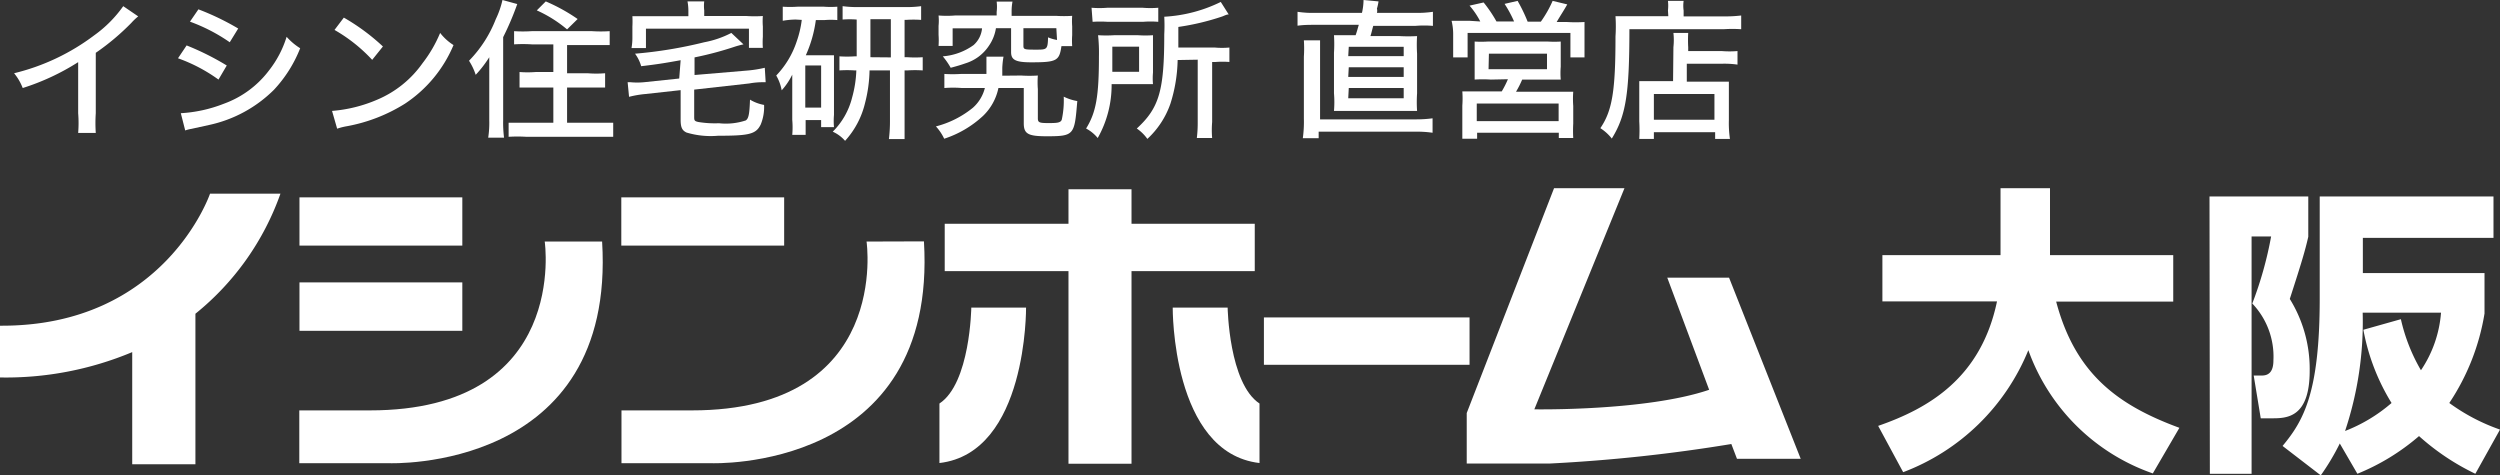 <svg xmlns="http://www.w3.org/2000/svg" viewBox="0 0 142 27"><rect x="0" y="0" width="142" height="27" fill="#333333" stroke="none"/><defs><style>.cls-1{fill:#fff;}</style></defs><g id="レイヤー_2" data-name="レイヤー 2"><g id="レイヤー_1-2" data-name="レイヤー 1"><g id="レイヤー_2-2" data-name="レイヤー 2"><g id="レイヤー_1-2-2" data-name="レイヤー 1-2"><g id="レイヤー_1-2-2-2" data-name="レイヤー 1-2-2"><path class="cls-1" d="M7.85.93a3.41,3.41,0,0,0-.39.37A13.61,13.61,0,0,1,5.44,3V6.43a8.4,8.4,0,0,0,0,1.12h-1a7,7,0,0,0,0-1.12V3.53A13.35,13.35,0,0,1,1.29,5,3,3,0,0,0,.8,4.16,12.4,12.4,0,0,0,5.36,2,7,7,0,0,0,7,.35Z"/><path class="cls-1" d="M10.6,2.58a15.16,15.16,0,0,1,2.28,1.14l-.47.8a9.2,9.2,0,0,0-2.3-1.21Zm-.33,3.85a7.91,7.91,0,0,0,2.45-.54A5.59,5.59,0,0,0,15.28,4a5.9,5.9,0,0,0,1-1.91,3.45,3.45,0,0,0,.77.65A7.42,7.42,0,0,1,15.56,5.1a7.44,7.44,0,0,1-3.69,2l-1,.22a2,2,0,0,0-.35.09Zm1-5.9a14.69,14.69,0,0,1,2.26,1.09l-.48.78a9.89,9.89,0,0,0-2.26-1.17Z"/><path class="cls-1" d="M18.86,6.3a8.09,8.09,0,0,0,2.57-.64A6,6,0,0,0,24,3.59,7.46,7.46,0,0,0,25,1.87a2.94,2.94,0,0,0,.76.69A7.43,7.43,0,0,1,23,5.89a9.38,9.38,0,0,1-3.3,1.28,3.41,3.41,0,0,0-.55.14ZM19.53,1a11.91,11.91,0,0,1,2.22,1.64l-.61.76A9,9,0,0,0,19,1.7Z"/><path class="cls-1" d="M27.79,4.25v-1a6.51,6.51,0,0,1-.77,1,3.45,3.45,0,0,0-.38-.8,7,7,0,0,0,1.52-2.36A5,5,0,0,0,28.54,0l.84.23a16.32,16.32,0,0,1-.8,1.88V6.82a6.7,6.7,0,0,0,.05,1h-.9a5.6,5.6,0,0,0,.06-1ZM30.2,2.52a7.71,7.71,0,0,0-1,0V1.77a7.71,7.71,0,0,0,1,0h3.43a7.71,7.71,0,0,0,1,0v.79c-.27,0-.6,0-1,0H32.21v1.6h1.16a6.18,6.18,0,0,0,1,0v.81c-.32,0-.61,0-.95,0H32.21v2h1.62c.33,0,.67,0,1,0v.8c-.34,0-.67,0-1,0H29.89a8.36,8.36,0,0,0-1,0v-.8c.33,0,.65,0,1,0h1.54v-2h-1c-.31,0-.62,0-.92,0V4.09a5.62,5.62,0,0,0,.92,0h1V2.52ZM31,.08a10.17,10.17,0,0,1,1.81,1l-.6.59A7.24,7.24,0,0,0,30.49.59Z"/><path class="cls-1" d="M38.66,3.42c-.88.16-1.31.23-2.24.34a2.24,2.24,0,0,0-.35-.71A24.91,24.91,0,0,0,40,2.4a5.51,5.51,0,0,0,1.54-.53l.69.65a4.94,4.94,0,0,0-.55.15,19.27,19.27,0,0,1-2.23.59v1L42.53,4a6.91,6.91,0,0,0,.91-.15l.05.82h-.13a4.25,4.25,0,0,0-.8.07l-3.13.35V6.61c0,.22,0,.27.24.32A5.75,5.75,0,0,0,40.84,7a3.57,3.57,0,0,0,1.52-.16c.16-.11.21-.34.24-1.18a2.36,2.36,0,0,0,.8.3,2.63,2.63,0,0,1-.19,1.11c-.27.55-.64.64-2.42.64A4.8,4.8,0,0,1,39,7.53c-.26-.12-.34-.3-.34-.73V5.12l-2,.22a5.83,5.83,0,0,0-.93.16l-.08-.83h.16a4,4,0,0,0,.77,0l2-.21ZM39.1.59a2.94,2.94,0,0,0-.05-.51H40a2.15,2.15,0,0,0,0,.51V.91H42.4a7.23,7.23,0,0,0,.93,0,3.81,3.81,0,0,0,0,.59v.59a4.44,4.44,0,0,0,0,.63h-.79V1.63H36.69v1.1h-.82a3.35,3.35,0,0,0,.05-.63V1.51a5.68,5.68,0,0,0,0-.59c.27,0,.5,0,.93,0H39.1Z"/><path class="cls-1" d="M45.2,1.11a4.53,4.53,0,0,0-.74.07V.38a5.91,5.91,0,0,0,.84,0h1.5a4.84,4.84,0,0,0,.76,0v.76a4.46,4.46,0,0,0-.73,0h-.49a7.17,7.17,0,0,1-.57,2h1.6c0,.21,0,.43,0,.64V6.53a4,4,0,0,0,0,.69h-.73v-.4h-.88v.84H45a4.85,4.85,0,0,0,0-.85V4.24a3.76,3.76,0,0,1-.6.89,2.58,2.58,0,0,0-.31-.84,5.09,5.09,0,0,0,1.16-1.93,5.79,5.79,0,0,0,.29-1.23Zm.54,5h.9V3.72h-.9Zm2.92-3v-2a5.36,5.36,0,0,0-.8,0V.35A5.86,5.86,0,0,0,48.8.4h2.6a5.62,5.62,0,0,0,.92-.05v.78a6.12,6.12,0,0,0-.86,0h-.08V3.25h.16a6.35,6.35,0,0,0,.87,0V4a6.33,6.33,0,0,0-.87,0h-.16v2.9c0,.33,0,.66,0,1h-.89a8.22,8.22,0,0,0,.06-1V4H49.39a7.88,7.88,0,0,1-.26,1.87A4.85,4.85,0,0,1,48,8a2,2,0,0,0-.7-.52,4.15,4.15,0,0,0,1.1-1.94A6.54,6.54,0,0,0,48.64,4h-.09a6.33,6.33,0,0,0-.87,0V3.2a6.35,6.35,0,0,0,.87,0h.11Zm1.94.15V1.09H49.44V3.25Z"/><path class="cls-1" d="M58,4.29a7.56,7.56,0,0,0,.95,0,5,5,0,0,0,0,.77V6.72c0,.23.08.27.56.27s.74,0,.8-.2a5.16,5.16,0,0,0,.11-1.3,2.77,2.77,0,0,0,.77.25c-.16,1.92-.16,2-1.73,2-1.06,0-1.31-.13-1.31-.74V5H56.71a3.05,3.05,0,0,1-.86,1.57,5.94,5.94,0,0,1-2.22,1.31,2.77,2.77,0,0,0-.47-.7,5.49,5.49,0,0,0,2.1-1.06A2.22,2.22,0,0,0,55.94,5h-1.3a6.17,6.17,0,0,0-1,0v-.8a7.4,7.4,0,0,0,.94,0h1.45c0-.32,0-.45,0-.59V3.22H57a4.5,4.5,0,0,0-.07.63c0,.15,0,.3,0,.45ZM56.61.68a2.39,2.39,0,0,0,0-.59h.9a3,3,0,0,0-.05.59V.9h2.51a7.23,7.23,0,0,0,.93,0,3.9,3.9,0,0,0,0,.59V2a4.4,4.4,0,0,0,0,.62h-.61c-.12.83-.26.92-1.71.92-.9,0-1.15-.14-1.15-.58V1.6h-.86a2.41,2.41,0,0,1-.4,1,2.47,2.47,0,0,1-1.34,1c-.2.07-.38.13-.83.25a4.18,4.18,0,0,0-.45-.65,3.45,3.45,0,0,0,1.75-.64,1.44,1.44,0,0,0,.48-.95H54.11v1h-.8a4.44,4.44,0,0,0,0-.63V1.47a3,3,0,0,0,0-.59,5.79,5.79,0,0,0,.93,0h2.37ZM60,1.6H58.13v1c0,.21.06.22.7.22s.68,0,.7-.7a2.15,2.15,0,0,0,.51.15Z"/><path class="cls-1" d="M65.49,4.12a3.64,3.64,0,0,0,0,.66H63.14a6.1,6.1,0,0,1-.79,3.06,2.15,2.15,0,0,0-.66-.54c.57-.92.73-1.83.73-4.12A9.24,9.24,0,0,0,62.37,2a7.13,7.13,0,0,0,.92,0h1.34a6.13,6.13,0,0,0,.86,0V4.12ZM62,.44a5.43,5.43,0,0,0,.9,0h2a5.31,5.31,0,0,0,.89,0v.8a5.07,5.07,0,0,0-.87,0h-2a6.19,6.19,0,0,0-.86,0Zm2.7,3.64V2.65H63.18V4.08Zm2.19-.67a8.7,8.7,0,0,1-.41,2.48,4.91,4.91,0,0,1-1.31,2,2.4,2.4,0,0,0-.6-.59c1.27-1.17,1.56-2.14,1.56-5.35a9.21,9.21,0,0,0,0-1A8.29,8.29,0,0,0,69.34.11l.45.71c-.13,0-.26.08-.38.12a14,14,0,0,1-2.48.59V2.7H69a4.62,4.62,0,0,0,.83,0v.82a5.1,5.1,0,0,0-.78,0h-.2V6.93a5.49,5.49,0,0,0,0,.91h-.87a7.09,7.09,0,0,0,.05-.92V3.39Z"/><path class="cls-1" d="M77.36.73A3.56,3.56,0,0,0,77.45,0l.85.08a2.71,2.71,0,0,1-.09.41.47.47,0,0,1,0,.24h2.18a5.82,5.82,0,0,0,1-.06v.8a5.8,5.8,0,0,0-1,0H78c-.09.32-.09.37-.16.58h1.65a8.85,8.85,0,0,0,1,0,8,8,0,0,0,0,1V5.3a7.53,7.53,0,0,0,0,1H75.77a6,6,0,0,0,0-1V3a8,8,0,0,0,0-1H77c.1-.29.1-.33.18-.59H74.7c-.33,0-.65,0-1,.05V.67a5.49,5.49,0,0,0,1,.06Zm3.11,6.05a6.8,6.8,0,0,0,.9-.06v.82a6.19,6.19,0,0,0-1-.06H74.9v.37H74a6.76,6.76,0,0,0,.06-1.1V3.22a7.25,7.25,0,0,0,0-.93h.92c0,.24,0,.54,0,.9V6.78ZM76.58,3.19h3.15V2.66H76.61Zm0,1.18h3.15V3.82H76.61Zm0,1.21h3.15V5H76.61Z"/><path class="cls-1" d="M84.08,1.22a4.46,4.46,0,0,0-.61-.9l.8-.18A7.55,7.55,0,0,1,85,1.22h1a6.73,6.73,0,0,0-.54-1L86.2.05a9.14,9.14,0,0,1,.57,1.18h.75A6.53,6.53,0,0,0,88.19.05l.83.2c-.17.31-.43.7-.6,1H89a8,8,0,0,0,1,0V2.62c0,.21,0,.43,0,.64h-.8V1.87H83.36V3.26h-.82c0-.21,0-.42,0-.63v-.7q0-.37-.09-.75c.29,0,.54,0,1,0Zm.6,3.3a7.06,7.06,0,0,0-.92,0c0-.24,0-.49,0-.73V3c0-.21,0-.42,0-.64a6,6,0,0,0,.74,0h3.43a5.79,5.79,0,0,0,.72,0q0,.33,0,.66v.77a4.45,4.45,0,0,0,0,.73H86.46a5.58,5.58,0,0,1-.35.69h3.25a5.49,5.49,0,0,0,0,.81v1a7.38,7.38,0,0,0,0,.82h-.82V7.54H83.9v.34h-.84c0-.28,0-.55,0-.83V6a5.51,5.51,0,0,0,0-.81H85.3a5.58,5.58,0,0,0,.35-.69Zm-.8,2.36h4.65v-1H83.88Zm.67-2.95h3.32V3.05h-3.3Z"/><path class="cls-1" d="M94.74.59a2.47,2.47,0,0,0,0-.54h.89a2,2,0,0,0,0,.55V.93h2.27a7.38,7.38,0,0,0,1-.05v.78a7.38,7.38,0,0,0-1,0H92.55c0,3.68-.2,4.92-1,6.21a2.62,2.62,0,0,0-.65-.59c.68-1,.86-2.13.86-5.21a8.84,8.84,0,0,0,0-1.15c.3,0,.61,0,1,0h2Zm.31,2.09a3.67,3.67,0,0,0,0-.81h.84a7.32,7.32,0,0,0,0,.81V2.9h1.9a5.43,5.43,0,0,0,.9,0v.77a5.2,5.2,0,0,0-.88-.05H95.81V4.64H98.2c0,.28,0,.55,0,.83V6.82a6.34,6.34,0,0,0,.06,1.07h-.84V7.51H93.94v.38h-.83a8.88,8.88,0,0,0,0-1V5.35c0-.25,0-.49,0-.74h1.92ZM93.94,6.8h3.44V5.34H93.94Z"/><path class="cls-1" d="M11.1,17.82A15.31,15.31,0,0,0,15.93,11h-4S9.36,18.56,0,18.5v2.94A18.58,18.58,0,0,0,7.51,20v6.37H11.1Z"/><rect class="cls-1" x="17.01" y="11.21" width="9.25" height="2.74"/><rect class="cls-1" x="17.01" y="16.04" width="9.25" height="2.75"/><path class="cls-1" d="M30.94,13.72s1.42,9.59-9.93,9.59H17v3h5.1S35,26.83,34.2,13.72Z"/><rect class="cls-1" x="35.29" y="11.21" width="9.25" height="2.74"/><path class="cls-1" d="M49.22,13.72s1.42,9.59-9.92,9.59h-4v3H40.4s12.87.51,12.08-12.6Z"/><rect class="cls-1" x="71.79" y="18.03" width="11.68" height="2.69"/><rect class="cls-1" x="53.66" y="12.71" width="17.61" height="2.69"/><rect class="cls-1" x="60.69" y="10.75" width="3.58" height="15.59"/><path class="cls-1" d="M53.36,22.92V26.3c5-.58,4.92-8.83,4.92-8.83H55.17s-.06,4.3-1.81,5.45"/><path class="cls-1" d="M71.54,22.92V26.3c-5-.58-4.93-8.83-4.93-8.83h3.12s.07,4.3,1.81,5.45"/><path class="cls-1" d="M88.27,10.69h4L87.15,23.25s6.34.11,9.93-1.11L94.7,15.77h3.51l4.07,10.29H98.66l-.32-.84A91.56,91.56,0,0,1,88,26.33H83.31V23.46Z"/></g><path class="cls-1" d="M106.68,24.19c2.88-1,5.84-2.72,6.75-7.07h-6.51V14.49h6.71v-3.8h2.81v3.8h7v2.64h-6.65c1.09,4.12,3.52,5.89,7,7.17l-1.51,2.59a11.53,11.53,0,0,1-7.07-7,12.41,12.41,0,0,1-7.11,6.93Z"/><path class="cls-1" d="M125.5,11.16h5.61v2.29c-.18.78-.35,1.37-1.05,3.53a7.55,7.55,0,0,1,1.13,4.08c0,2.7-1.33,2.7-2.17,2.7h-.61l-.4-2.43h.47c.42,0,.65-.26.65-.86a4.36,4.36,0,0,0-1.2-3.23A21.13,21.13,0,0,0,129,13.43h-1.11V26.91h-2.37Zm15.1,15.75a13.56,13.56,0,0,1-3.2-2.14,12.57,12.57,0,0,1-3.5,2.14l-1-1.72A13.23,13.23,0,0,1,131.82,27l-2.17-1.67c1.18-1.42,2.11-3,2.11-8.38V11.16h9.87v2.35h-7.42v2h6.91v2.3a12.88,12.88,0,0,1-2,5.08A11,11,0,0,0,142,24.4Zm-4.23-8.78a10.19,10.19,0,0,0,1.14,2.9,6.77,6.77,0,0,0,1.14-3.27H134.2a19.54,19.54,0,0,1-1,6.72,9,9,0,0,0,2.64-1.59,12.07,12.07,0,0,1-1.6-4.16Z"/></g></g></g></g></svg>